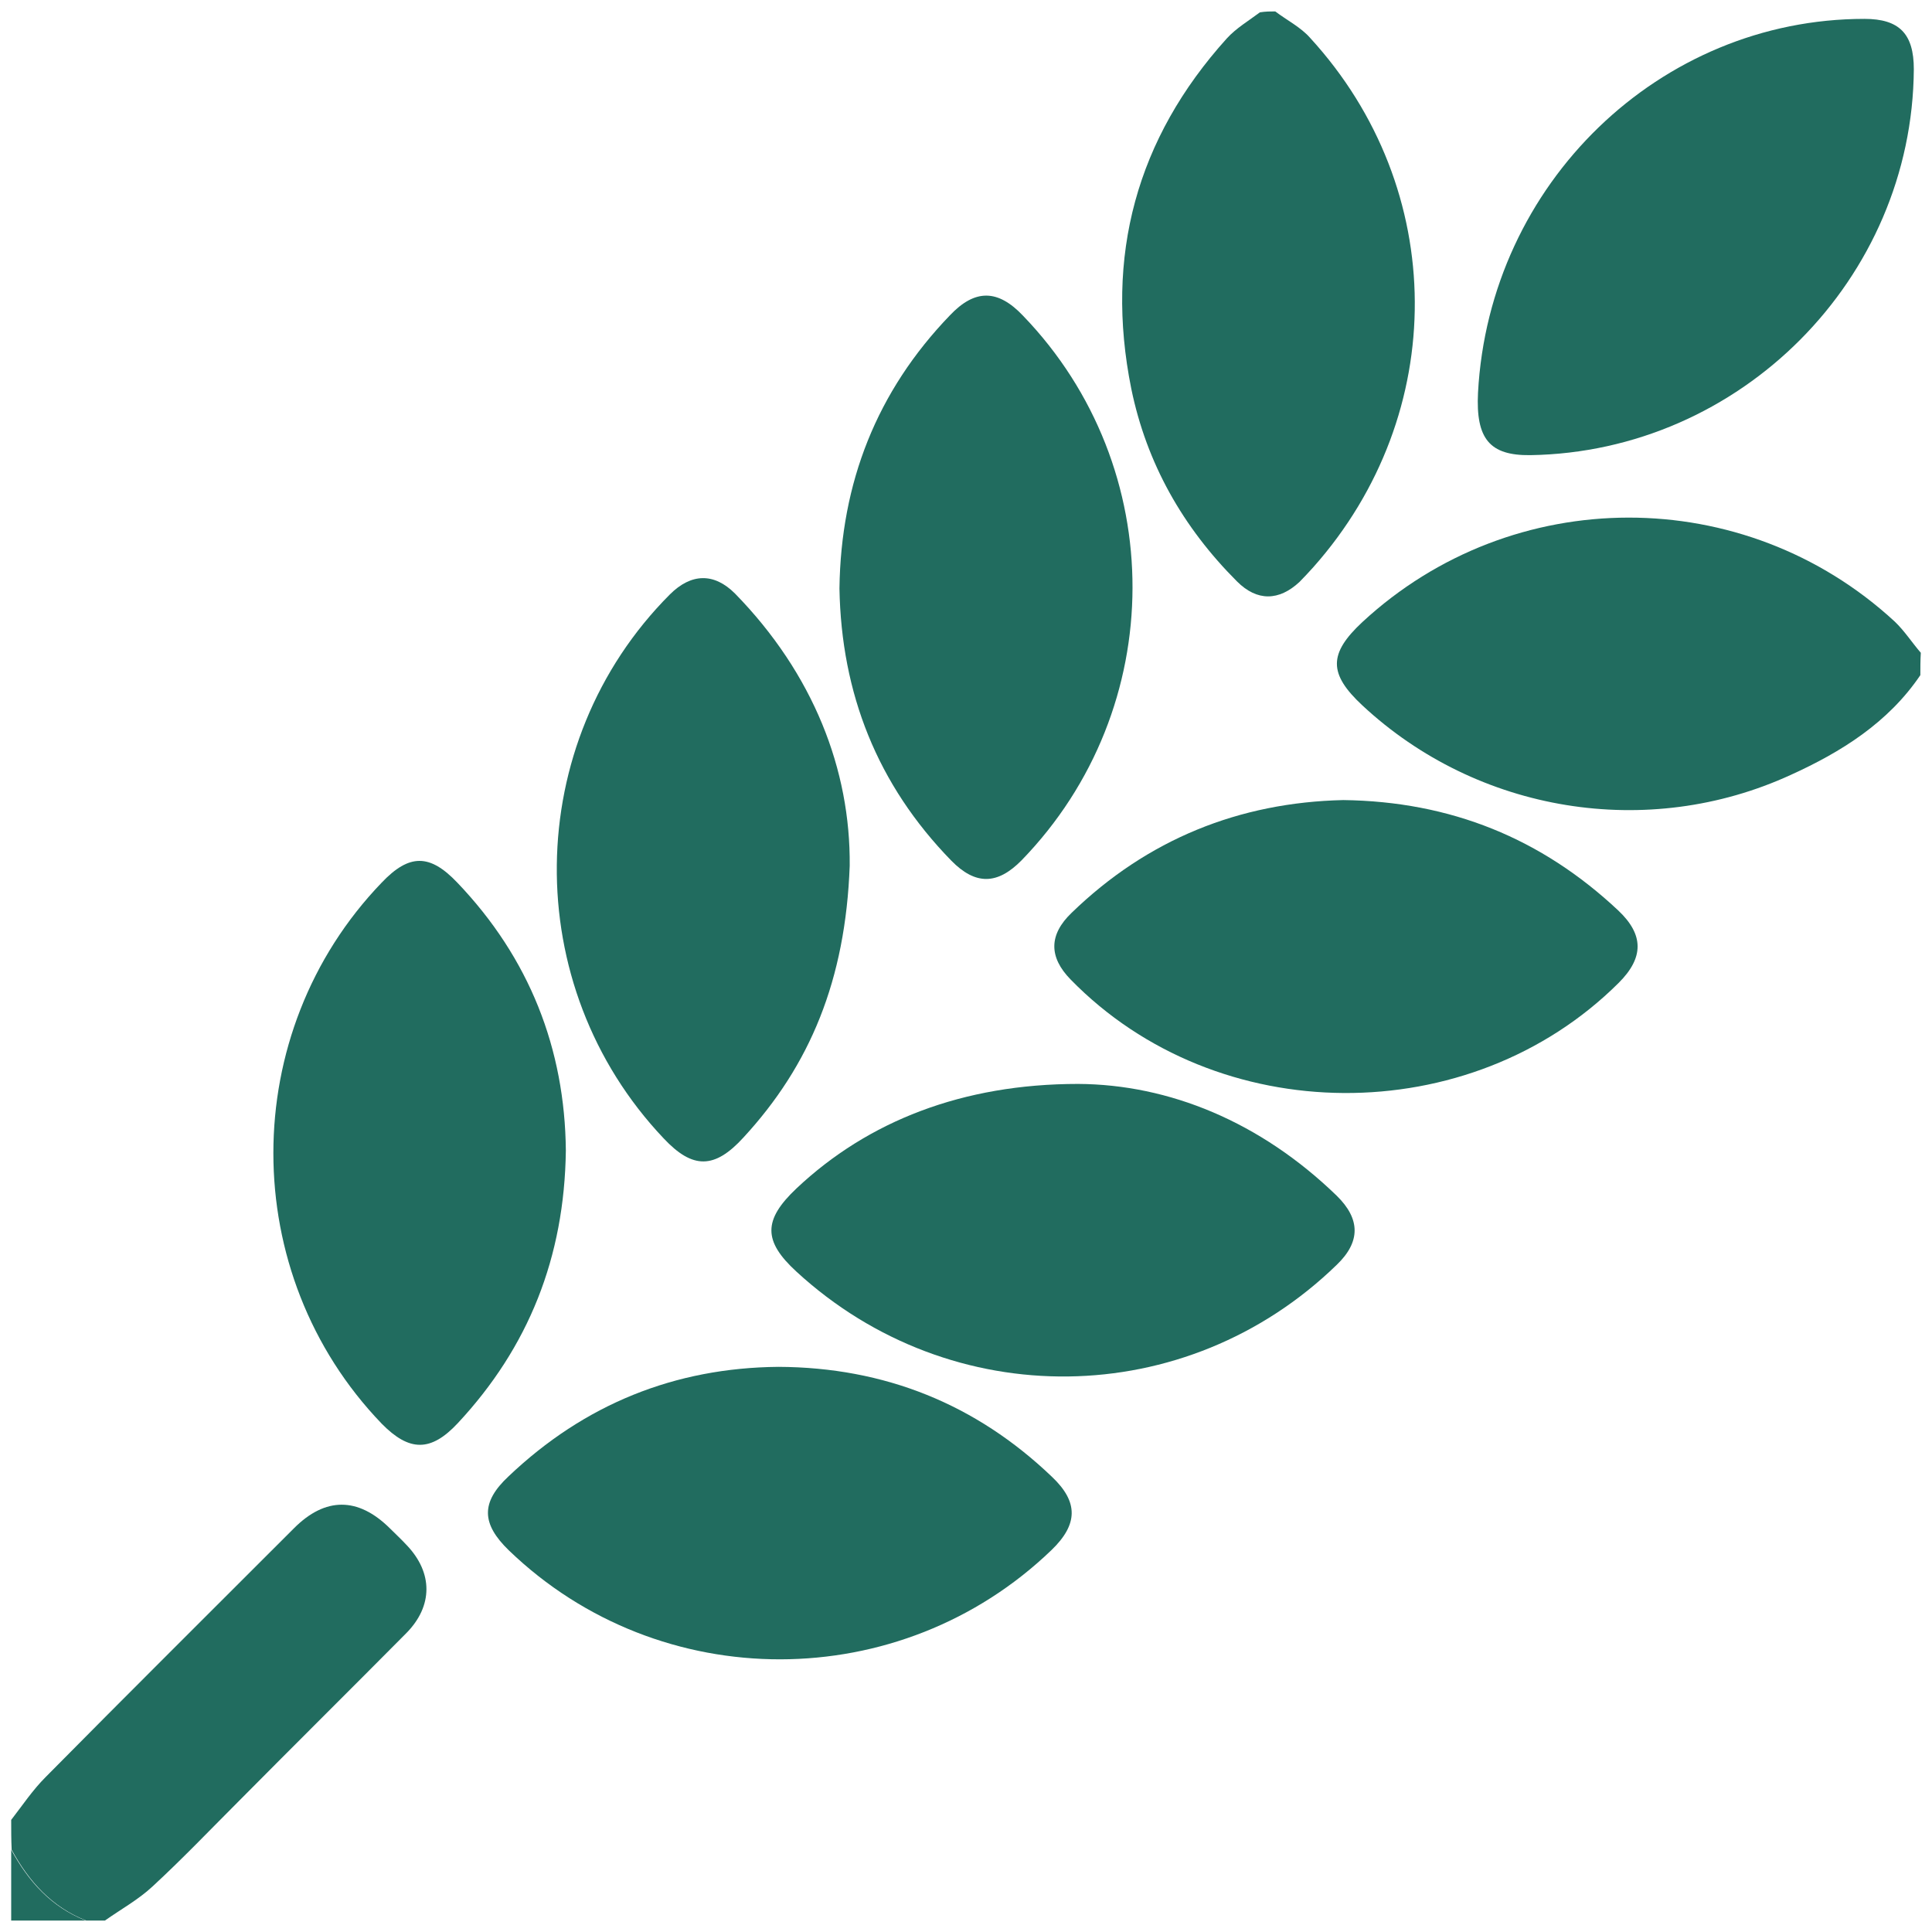 <?xml version="1.0" encoding="utf-8"?>
<!-- Generator: Adobe Illustrator 22.1.0, SVG Export Plug-In . SVG Version: 6.00 Build 0)  -->
<svg fill="#216c5f" height="25px" width="25px" version="1.1" id="Слой_1" xmlns="http://www.w3.org/2000/svg" xmlns:xlink="http://www.w3.org/1999/xlink" x="0px" y="0px"
	 viewBox="0 0 414.5 409.6" style="enable-background:new 0 0 414.5 409.6;" xml:space="preserve">
<g>
	<path d="M273.6,0c2.5,1.9,5.5,3.4,7.5,5.7c29.7,32.4,29.9,80.6,0.7,113.5c-1,1.1-2,2.2-3,3.2c-4.4,4.1-9.1,4.2-13.4-0.1
		c-11.6-11.6-19.4-25.3-22.7-41.4c-5.7-28.4,1.1-53.6,20.5-75.1c2-2.2,4.7-3.8,7.1-5.6C271.5,0,272.6,0,273.6,0z"/>
	<path d="M412,142.4c-6.9,10.2-17,16.5-27.8,21.4c-30.7,14.1-67.2,8.1-91.9-14.9c-7.3-6.8-7.3-11.1,0-17.9
		c32.2-29.8,81.9-29.9,114.2-0.1c2.1,2,3.7,4.5,5.6,6.7C412,139.2,412,140.8,412,142.4z"/>
	<path d="M2.4,388c2.4-3.1,4.6-6.4,7.4-9.2c17.7-17.9,35.5-35.6,53.3-53.4c6.7-6.7,13.7-6.7,20.5,0c1.2,1.2,2.5,2.4,3.7,3.7
		c5.6,5.9,5.6,13-0.1,18.8c-11.9,12-23.9,23.9-35.8,35.9c-6.2,6.2-12.3,12.6-18.7,18.5c-3,2.8-6.8,4.9-10.2,7.3c-1.3,0-2.7,0-4,0
		c-7.4-2.9-12.3-8.4-16-15.2C2.4,392.3,2.4,390.1,2.4,388z"/>
	<path class="st0" d="M2.4,394.4c3.7,6.8,8.6,12.3,16,15.2c-5.3,0-10.7,0-16,0C2.4,404.5,2.4,399.5,2.4,394.4z"/>
	<path d="M182.3,183.3c-0.9,24.5-8.5,42.8-22.8,58.3c-6.2,6.8-10.9,6.8-17.1,0.2c-31.1-32.8-30.5-84.8,1.3-116.7
		c4.6-4.6,9.5-4.7,14-0.2C174.5,142.1,182.5,162.7,182.3,183.3z"/>
	<path d="M317.1,81.8c2.4-44.9,39-80.2,82.9-80.2c7.5,0,10.6,3.2,10.6,10.8c-0.3,45-37.2,82.1-82.3,82.8
		C319.6,95.3,316.6,91.7,317.1,81.8z"/>
	<path d="M180.1,123.8c0.3-22.7,8-42.3,23.7-58.6c5.4-5.7,10.3-5.6,15.7,0.1c31.4,32.6,31.3,84.2-0.3,116.8
		c-5.2,5.3-9.9,5.4-15.1,0.1C188.2,165.9,180.5,146.3,180.1,123.8z"/>
	<path d="M121.4,244.4c-0.3,22.9-8,42.2-23.2,58.5c-5.8,6.2-10.4,6.1-16.3,0.1c-31-32.2-31-83.9,0-116.1c5.9-6.2,10.3-6.2,16.2,0
		C113.6,203.1,121.2,222.6,121.4,244.4z"/>
	<path d="M231.3,230.1c19.5,0.1,39.1,8.1,55.5,24c5.1,5,5.1,9.9,0,14.8c-32.3,31.4-82.7,32-115.9,1.5c-7.2-6.6-7.2-11.1,0-17.9
		C186.2,238.1,206.5,230.1,231.3,230.1z"/>
	<path d="M288.2,169.2c23,0.3,42.5,8.2,59,23.7c5.5,5.2,5.5,10.1,0.1,15.5c-31.9,31.8-86.2,31.5-117.6-0.7
		c-4.7-4.8-4.7-9.6,0.2-14.3C246.2,177.6,265.9,169.7,288.2,169.2z"/>
	<path d="M167,290.8c22.8,0.1,42.4,8,58.7,23.6c5.7,5.4,5.6,10.2-0.1,15.7c-32.4,31.2-84,31.3-116.4,0.1c-5.9-5.7-6.1-10.3-0.1-15.9
		C125.4,298.8,144.8,291,167,290.8z"/>
</g>
</svg>
